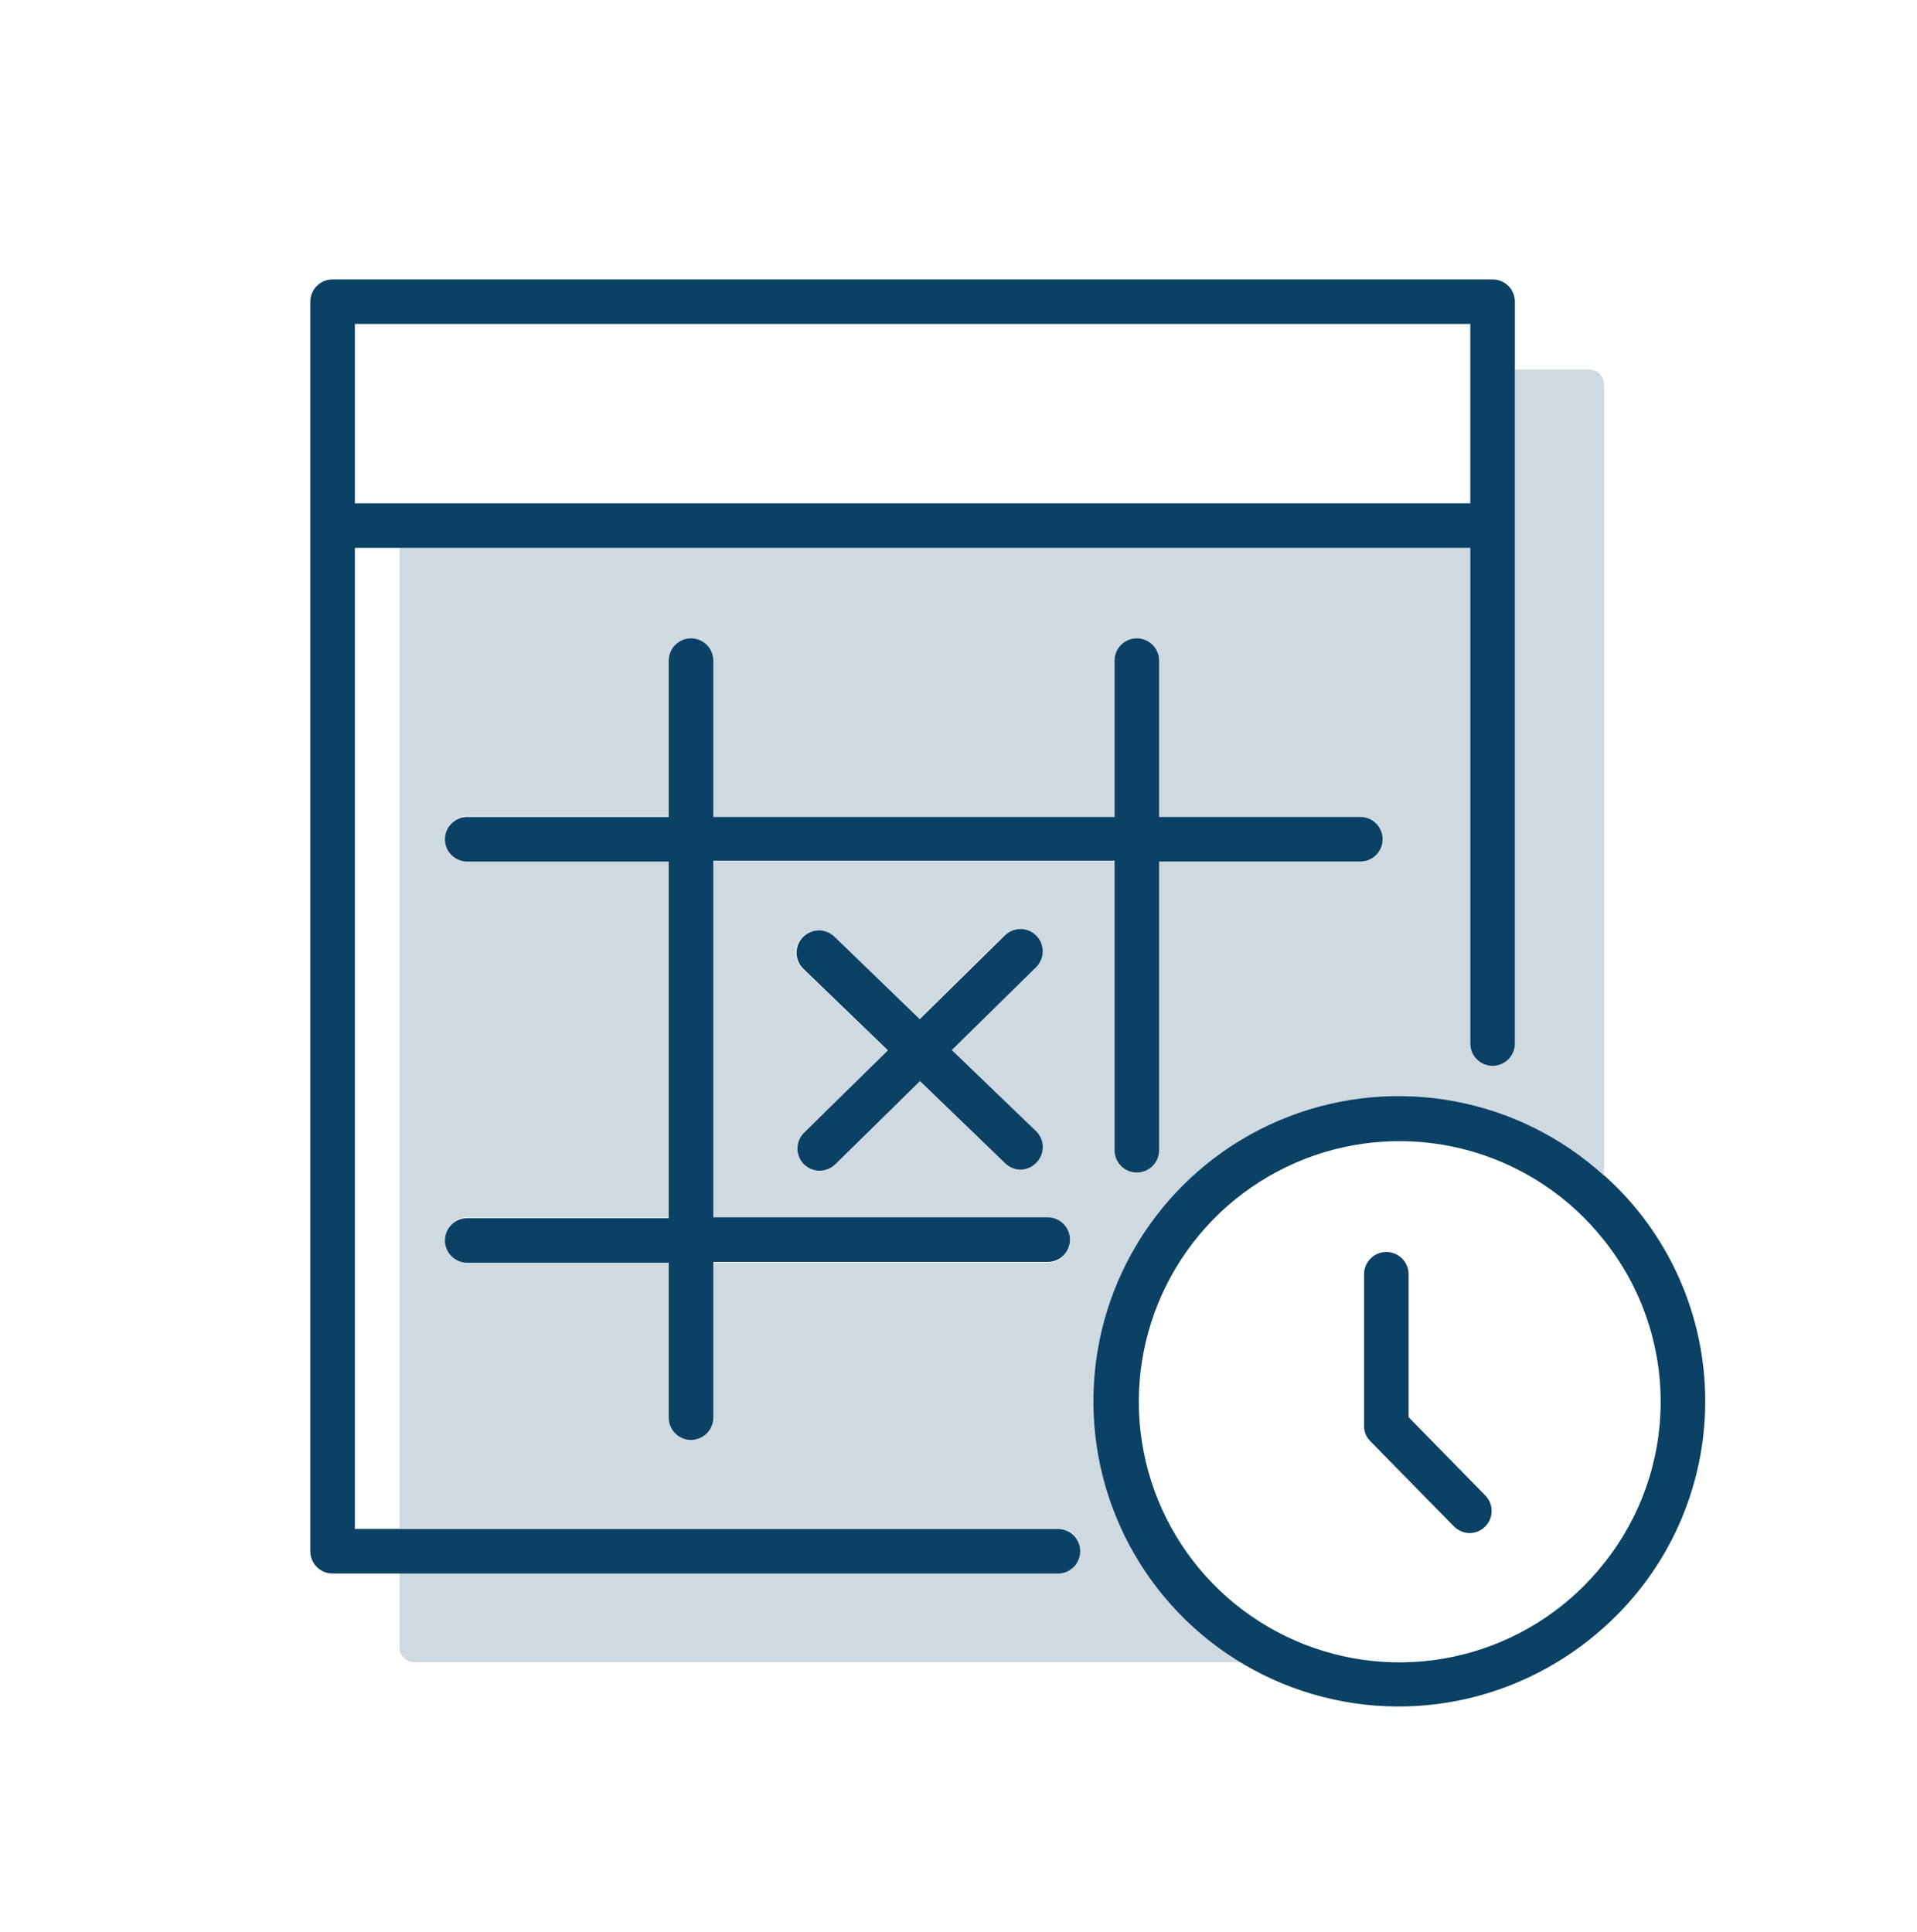 <svg width="128" height="129" viewBox="0 0 128 129" fill="none" xmlns="http://www.w3.org/2000/svg">
<path opacity="0.2" d="M72.99 93.613C72.995 89.664 74.145 85.801 76.301 82.493C78.457 79.185 81.527 76.573 85.138 74.974C88.749 73.376 92.746 72.859 96.645 73.487C100.544 74.115 104.177 75.86 107.103 78.511V25.674C107.103 25.411 106.999 25.158 106.813 24.972C106.627 24.786 106.374 24.682 106.111 24.682H101.15V69.69C101.15 70.085 100.993 70.463 100.714 70.742C100.435 71.022 100.056 71.178 99.661 71.178C99.267 71.178 98.888 71.022 98.609 70.742C98.33 70.463 98.173 70.085 98.173 69.69V36.589H26.672V102.077H70.638C71.033 102.077 71.412 102.234 71.691 102.513C71.97 102.792 72.126 103.171 72.126 103.565C72.126 103.96 71.97 104.339 71.691 104.618C71.412 104.897 71.033 105.054 70.638 105.054H26.672V110.015C26.672 110.278 26.776 110.531 26.962 110.717C27.148 110.903 27.401 111.007 27.664 111.007H82.902C79.89 109.209 77.394 106.663 75.657 103.615C73.92 100.567 73.001 97.121 72.99 93.613V93.613ZM47.628 57.535V81.349H69.954C70.348 81.349 70.727 81.506 71.006 81.785C71.285 82.064 71.442 82.443 71.442 82.837C71.442 83.232 71.285 83.611 71.006 83.89C70.727 84.169 70.348 84.326 69.954 84.326H47.628V94.675C47.628 95.07 47.471 95.448 47.192 95.727C46.913 96.006 46.534 96.163 46.139 96.163C45.745 96.163 45.366 96.006 45.087 95.727C44.808 95.448 44.651 95.07 44.651 94.675V84.276H31.196C30.802 84.276 30.423 84.119 30.144 83.84C29.865 83.561 29.708 83.182 29.708 82.788C29.708 82.393 29.865 82.014 30.144 81.735C30.423 81.456 30.802 81.299 31.196 81.299H44.651V57.485H31.196C30.802 57.485 30.423 57.328 30.144 57.049C29.865 56.77 29.708 56.392 29.708 55.997C29.708 55.602 29.865 55.224 30.144 54.944C30.423 54.665 30.802 54.509 31.196 54.509H44.651V44.12C44.651 43.725 44.808 43.346 45.087 43.067C45.366 42.788 45.745 42.631 46.139 42.631C46.534 42.631 46.913 42.788 47.192 43.067C47.471 43.346 47.628 43.725 47.628 44.12V54.558H74.419V44.12C74.419 43.725 74.575 43.346 74.855 43.067C75.134 42.788 75.512 42.631 75.907 42.631C76.302 42.631 76.68 42.788 76.959 43.067C77.239 43.346 77.395 43.725 77.395 44.12V54.558H90.83C91.225 54.558 91.604 54.715 91.883 54.994C92.162 55.273 92.319 55.652 92.319 56.047C92.319 56.441 92.162 56.82 91.883 57.099C91.604 57.378 91.225 57.535 90.83 57.535H77.395V76.814C77.395 77.209 77.239 77.588 76.959 77.867C76.68 78.146 76.302 78.303 75.907 78.303C75.512 78.303 75.134 78.146 74.855 77.867C74.575 77.588 74.419 77.209 74.419 76.814V57.535H47.628ZM53.581 64.699C53.297 64.424 53.134 64.047 53.127 63.652C53.121 63.257 53.272 62.875 53.547 62.59C53.822 62.306 54.198 62.143 54.594 62.136C54.989 62.13 55.371 62.281 55.655 62.556L61.351 68.063L66.997 62.506C67.134 62.361 67.3 62.246 67.483 62.167C67.666 62.087 67.864 62.046 68.063 62.044C68.263 62.043 68.461 62.081 68.645 62.158C68.83 62.234 68.997 62.347 69.137 62.49C69.277 62.633 69.386 62.802 69.46 62.988C69.533 63.173 69.568 63.372 69.562 63.572C69.557 63.771 69.512 63.968 69.429 64.15C69.346 64.331 69.228 64.495 69.08 64.629L63.553 70.127L69.189 75.574C69.329 75.712 69.439 75.875 69.515 76.056C69.59 76.236 69.629 76.43 69.629 76.626C69.629 76.822 69.59 77.015 69.515 77.196C69.439 77.376 69.329 77.54 69.189 77.678C69.051 77.823 68.885 77.938 68.701 78.017C68.516 78.095 68.318 78.135 68.118 78.134C67.747 78.124 67.393 77.975 67.126 77.717L61.43 72.22L55.784 77.767C55.503 78.046 55.123 78.203 54.727 78.203C54.331 78.203 53.952 78.046 53.671 77.767C53.392 77.488 53.235 77.109 53.235 76.715C53.235 76.321 53.392 75.942 53.671 75.663L59.267 70.166L53.581 64.699Z" fill="#0A4164"/>
<path d="M53.671 77.747C53.951 78.026 54.331 78.183 54.727 78.183C55.123 78.183 55.503 78.026 55.784 77.747L61.43 72.2L67.126 77.697C67.393 77.955 67.747 78.104 68.118 78.114C68.318 78.115 68.516 78.075 68.701 77.997C68.885 77.918 69.051 77.803 69.189 77.658C69.329 77.52 69.439 77.356 69.515 77.176C69.59 76.995 69.629 76.802 69.629 76.606C69.629 76.41 69.59 76.216 69.515 76.036C69.439 75.855 69.329 75.692 69.189 75.554L63.553 70.126L69.14 64.629C69.287 64.495 69.406 64.331 69.488 64.15C69.571 63.968 69.617 63.771 69.622 63.572C69.627 63.372 69.592 63.173 69.519 62.987C69.446 62.802 69.336 62.632 69.196 62.49C69.056 62.347 68.889 62.234 68.705 62.158C68.52 62.081 68.323 62.042 68.123 62.044C67.923 62.045 67.726 62.087 67.543 62.167C67.359 62.246 67.194 62.361 67.056 62.506L61.41 68.063L55.715 62.556C55.574 62.419 55.408 62.312 55.226 62.24C55.044 62.169 54.849 62.133 54.653 62.136C54.457 62.14 54.264 62.181 54.085 62.259C53.905 62.337 53.742 62.45 53.606 62.59C53.47 62.731 53.363 62.897 53.291 63.079C53.219 63.261 53.184 63.456 53.187 63.652C53.19 63.848 53.232 64.041 53.31 64.221C53.388 64.4 53.5 64.563 53.641 64.699L59.287 70.146L53.691 75.643C53.409 75.92 53.249 76.297 53.245 76.691C53.242 77.085 53.395 77.465 53.671 77.747Z" fill="#0A4164"/>
<path d="M74.419 76.814C74.419 77.209 74.575 77.588 74.855 77.867C75.134 78.146 75.512 78.303 75.907 78.303C76.302 78.303 76.68 78.146 76.959 77.867C77.239 77.588 77.395 77.209 77.395 76.814V57.535H90.83C91.225 57.535 91.604 57.378 91.883 57.099C92.162 56.82 92.319 56.441 92.319 56.047C92.319 55.652 92.162 55.273 91.883 54.994C91.604 54.715 91.225 54.558 90.83 54.558H77.395V44.12C77.395 43.725 77.239 43.346 76.959 43.067C76.68 42.788 76.302 42.631 75.907 42.631C75.512 42.631 75.134 42.788 74.855 43.067C74.575 43.346 74.419 43.725 74.419 44.12V54.558H47.628V44.12C47.628 43.725 47.471 43.346 47.192 43.067C46.913 42.788 46.534 42.631 46.139 42.631C45.745 42.631 45.366 42.788 45.087 43.067C44.808 43.346 44.651 43.725 44.651 44.12V54.558H31.196C30.802 54.558 30.423 54.715 30.144 54.994C29.865 55.273 29.708 55.652 29.708 56.047C29.708 56.441 29.865 56.82 30.144 57.099C30.423 57.378 30.802 57.535 31.196 57.535H44.651V81.349H31.196C30.802 81.349 30.423 81.506 30.144 81.785C29.865 82.064 29.708 82.442 29.708 82.837C29.708 83.232 29.865 83.611 30.144 83.89C30.423 84.169 30.802 84.326 31.196 84.326H44.651V94.675C44.651 95.07 44.808 95.448 45.087 95.727C45.366 96.006 45.745 96.163 46.139 96.163C46.534 96.163 46.913 96.006 47.192 95.727C47.471 95.448 47.628 95.07 47.628 94.675V84.276H69.954C70.348 84.276 70.727 84.119 71.006 83.84C71.285 83.561 71.442 83.182 71.442 82.788C71.442 82.393 71.285 82.014 71.006 81.735C70.727 81.456 70.348 81.299 69.954 81.299H47.628V57.485H74.419V76.814Z" fill="#0A4164"/>
<path d="M99.661 18.659H22.206C21.812 18.659 21.433 18.816 21.154 19.095C20.875 19.374 20.718 19.752 20.718 20.147V103.595C20.718 103.99 20.875 104.368 21.154 104.648C21.433 104.927 21.812 105.083 22.206 105.083H70.638C71.033 105.083 71.412 104.927 71.691 104.648C71.97 104.368 72.126 103.99 72.126 103.595C72.126 103.2 71.97 102.822 71.691 102.543C71.412 102.264 71.033 102.107 70.638 102.107H23.695V36.589H98.173V69.69C98.173 70.085 98.33 70.463 98.609 70.742C98.888 71.022 99.267 71.178 99.661 71.178C100.056 71.178 100.435 71.022 100.714 70.742C100.993 70.463 101.15 70.085 101.15 69.69V20.147C101.15 19.752 100.993 19.374 100.714 19.095C100.435 18.816 100.056 18.659 99.661 18.659ZM98.173 24.612V33.612H23.695V21.635H98.173V24.612Z" fill="#0A4164"/>
<path d="M107.103 78.511C104.306 75.965 100.856 74.248 97.138 73.551C93.421 72.855 89.583 73.206 86.054 74.567C82.525 75.927 79.444 78.243 77.156 81.255C74.868 84.266 73.463 87.855 73.099 91.62C72.734 95.385 73.425 99.176 75.093 102.571C76.76 105.965 79.34 108.829 82.543 110.841C85.745 112.853 89.445 113.934 93.227 113.964C97.009 113.993 100.724 112.969 103.958 111.007C105.078 110.331 106.131 109.55 107.103 108.675C109.229 106.777 110.93 104.45 112.095 101.849C113.259 99.247 113.861 96.429 113.861 93.578C113.861 90.728 113.259 87.91 112.095 85.308C110.93 82.706 109.229 80.38 107.103 78.481V78.511ZM107.103 104.399C104.862 107.236 101.793 109.306 98.323 110.319C94.852 111.333 91.151 111.24 87.736 110.054C84.32 108.868 81.358 106.648 79.262 103.701C77.166 100.755 76.04 97.229 76.04 93.613C76.04 89.997 77.166 86.471 79.262 83.525C81.358 80.578 84.32 78.358 87.736 77.172C91.151 75.986 94.852 75.893 98.323 76.907C101.793 77.92 104.862 79.99 107.103 82.827C109.551 85.889 110.884 89.693 110.884 93.613C110.884 97.533 109.551 101.337 107.103 104.399Z" fill="#0A4164"/>
<path d="M94.055 94.645V85.1C94.055 84.705 93.898 84.326 93.619 84.047C93.34 83.768 92.962 83.611 92.567 83.611C92.172 83.611 91.793 83.768 91.514 84.047C91.235 84.326 91.079 84.705 91.079 85.1V95.24C91.08 95.42 91.113 95.598 91.178 95.766C91.178 95.766 91.178 95.766 91.178 95.766C91.247 95.941 91.352 96.1 91.485 96.233L97.091 101.948C97.375 102.227 97.756 102.384 98.153 102.385C98.435 102.378 98.71 102.291 98.944 102.134C99.179 101.977 99.363 101.756 99.476 101.497C99.588 101.238 99.625 100.952 99.58 100.674C99.536 100.395 99.412 100.135 99.225 99.924L94.055 94.645Z" fill="#0A4164"/>
</svg>

